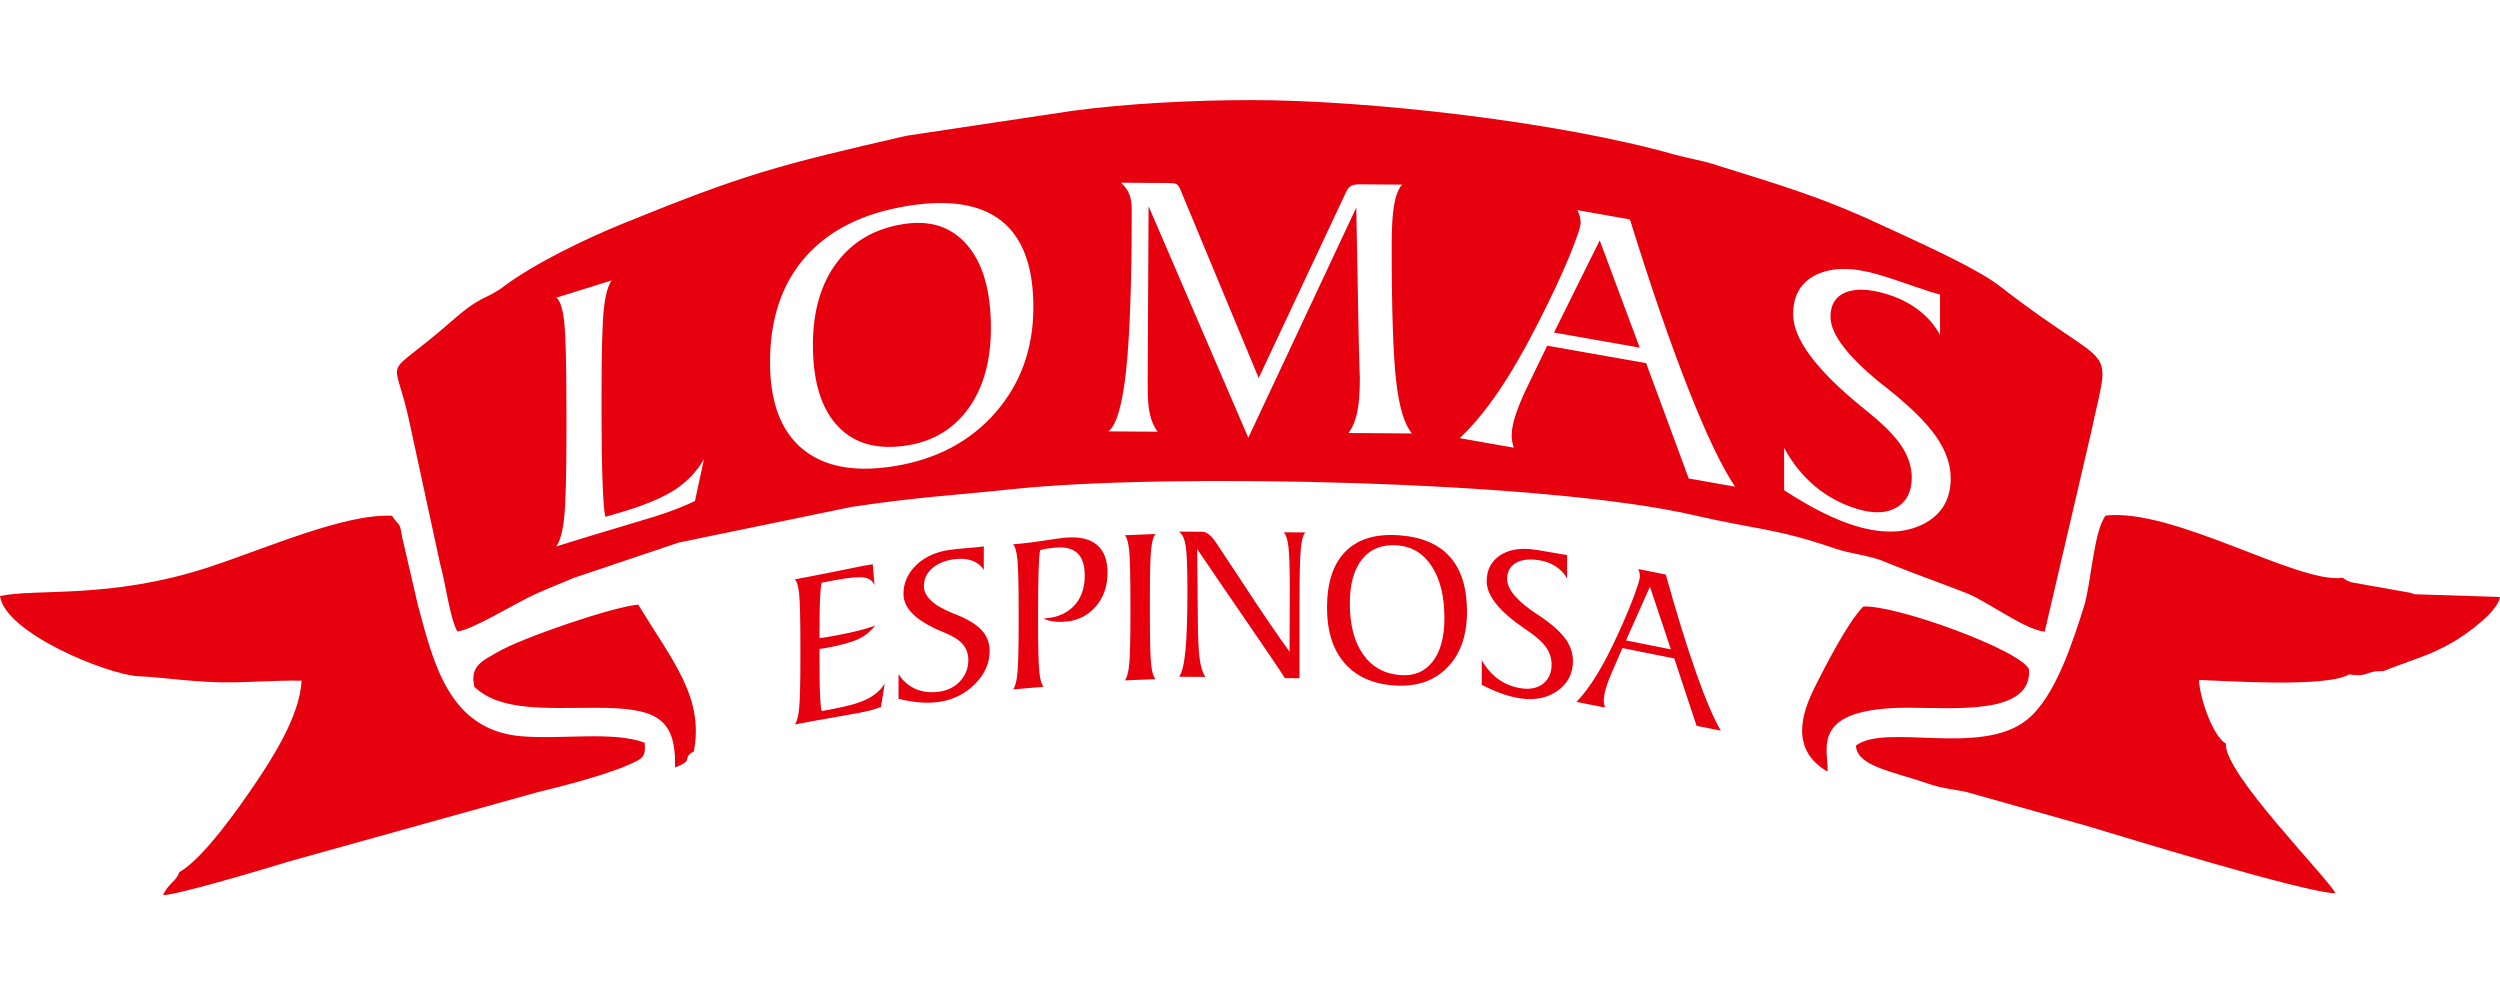 <?xml version="1.0" encoding="UTF-8" standalone="no"?>
<!DOCTYPE svg PUBLIC "-//W3C//DTD SVG 1.1//EN" "http://www.w3.org/Graphics/SVG/1.1/DTD/svg11.dtd">
<svg width="100%" height="100%" viewBox="0 0 3055 1216" version="1.1" xmlns="http://www.w3.org/2000/svg" xmlns:xlink="http://www.w3.org/1999/xlink" xml:space="preserve" xmlns:serif="http://www.serif.com/" style="fill-rule:evenodd;clip-rule:evenodd;stroke-linejoin:round;stroke-miterlimit:2;">
    <g transform="matrix(4.167,0,0,4.167,-225.722,-632.258)">
        <g>
            <g id="Capa-1" serif:id="Capa 1">
                <g transform="matrix(0.24,0,0,0.24,-4.33386e-05,-29.321)">
                    <path d="M784.465,1525.9C775.268,1509.47 769.547,1463.49 763.414,1443.04L726.947,1274.48C707.488,1179.51 688.932,1224.48 777.129,1147.15C816.173,1112.91 817.837,1121.94 841.773,1104.02C879.01,1076.14 941.427,1046.03 987.57,1027.28C1137.6,966.315 1177.12,956.225 1333.42,920.24L1535.37,889.909C1601.95,880.896 1683.26,876.733 1753.84,876.676C1897.39,876.559 2130.85,903.227 2271.44,943.175C2287.4,947.707 2303.18,949.923 2318.22,954.657C2394.49,978.654 2447.96,993.539 2523.09,1028.64C2558.5,1045.18 2639.06,1080.42 2669.69,1104.3C2812.19,1215.39 2805.6,1165.78 2780.75,1283.14L2724.14,1526.22C2698.9,1523.43 2654.74,1489.42 2628.62,1479.13C2596.33,1466.42 2558.76,1453.32 2528.21,1440.54C2510.07,1432.95 2487.44,1431.27 2468.36,1424.74C2393.66,1399.18 2373,1401.85 2296.65,1384.12C2113.81,1341.65 1651.5,1332.31 1465.41,1351.81C1386.45,1360.09 1347.98,1361.52 1266.35,1373.76L1055.23,1417.28L926.46,1460.6C910.283,1467.71 893.941,1473.73 877.961,1481.19C852.76,1492.96 801.973,1524.56 784.465,1525.9ZM905.377,1118.13C909.947,1121.38 913.189,1130.88 915.014,1146.75C916.925,1162.59 917.84,1200.32 917.84,1259.83L917.84,1279.27C917.84,1333.96 916.925,1369.88 915.014,1387.15C913.189,1404.4 909.947,1416 905.377,1422.09L922.743,1416.68C937.949,1411.94 956.976,1406.17 979.657,1399.42C1002.43,1392.64 1017.55,1388.09 1024.94,1385.79C1034.58,1382.79 1043.56,1379.67 1052.03,1376.4C1060.43,1373.16 1068.07,1369.83 1074.88,1366.52L1085.85,1315.61C1077.13,1330.41 1065.66,1342.52 1051.62,1351.95C1037.66,1361.28 1017.63,1370.05 991.625,1378.15C984.644,1380.32 979.326,1381.9 975.672,1382.96C972.015,1384.02 968.609,1385 965.369,1385.85C963.873,1380 962.791,1365.79 961.963,1343.37C961.13,1320.95 960.716,1292.7 960.716,1258.72L960.716,1239.28C960.716,1184.99 961.63,1149.22 963.54,1131.95C965.369,1114.7 968.609,1103.1 973.179,1097.02L905.377,1118.13ZM1319.1,1323.87C1370.48,1315.42 1411.49,1293.59 1442.28,1258.26C1472.99,1222.94 1488.39,1180.02 1488.39,1129.6C1488.39,1080.21 1475.5,1045.18 1449.63,1024.46C1423.77,1003.82 1385.28,997.66 1334.06,1006.08C1279.82,1015 1238.39,1035.8 1209.66,1068.57C1180.95,1101.27 1166.59,1144.09 1166.59,1197.04C1166.59,1245.65 1179.82,1280.93 1206.21,1302.91C1232.68,1324.88 1270.31,1331.89 1319.1,1323.87ZM1335.1,1298.48C1298.42,1304.51 1269.87,1296.79 1249.55,1275.24C1229.22,1253.77 1219.01,1220.59 1219.01,1175.78C1219.01,1134.92 1228.61,1101.5 1247.9,1075.64C1267.19,1049.79 1294.01,1034 1328.53,1028.33C1362,1022.82 1388.3,1031.38 1407.59,1053.89C1426.88,1076.41 1436.49,1110.16 1436.49,1155.13C1436.49,1194.96 1427.49,1227.5 1409.5,1252.74C1391.5,1278.06 1366.67,1293.29 1335.1,1298.48ZM2009.19,1289.75L2075.3,1301.39C2074.44,1298.48 2073.83,1295.76 2073.4,1293.32C2072.97,1290.87 2072.8,1288.55 2072.8,1286.33C2072.8,1272.58 2079.7,1251.75 2093.51,1223.75L2094.03,1222.66L2116.2,1176.78L2237.11,1198.07L2289.15,1339.05L2345.76,1349.02C2329.8,1325.35 2310.64,1285.3 2288.37,1228.75C2266.11,1172.19 2242.46,1103.46 2217.35,1022.46L2153.14,1011.15C2154.43,1013.99 2155.47,1016.7 2156.16,1019.19C2156.76,1021.67 2157.11,1024.18 2157.11,1026.63C2157.11,1031.61 2152.36,1045.55 2142.87,1068.62C2133.29,1091.59 2121.21,1117.52 2106.54,1146.23C2089.02,1180.84 2072.37,1209.76 2056.49,1233.04C2040.61,1256.32 2024.9,1275.21 2009.19,1289.75ZM2124.57,1160.7L2180.41,1048.12L2229.26,1179.14L2124.57,1160.7ZM2405.72,1353.42C2423.02,1364.6 2438.9,1373.78 2453.44,1380.99C2467.98,1388.2 2481.68,1393.66 2494.55,1397.45C2526.89,1406.97 2554.05,1405.96 2576.2,1394.55C2598.26,1383.03 2609.28,1364.55 2609.28,1339.1C2609.28,1321.95 2603.36,1304.87 2591.4,1287.76C2579.54,1270.67 2559.73,1251.16 2531.99,1229.08L2528.81,1226.72C2484.53,1191.62 2462.38,1163.21 2462.38,1141.39C2462.38,1126.78 2468.4,1116.85 2480.51,1111.81C2492.55,1106.74 2509.01,1107.24 2529.9,1113.39C2545.11,1117.88 2558.4,1124.4 2569.68,1133.02C2581.04,1141.58 2589.9,1151.86 2596.25,1163.76L2596.25,1114.37L2583.55,1110.63C2582.13,1110.21 2580.37,1109.62 2578.28,1108.84C2576.28,1108.09 2574.94,1107.62 2574.27,1107.42C2572.35,1106.86 2565.41,1104.57 2553.63,1100.47C2541.76,1096.34 2530.9,1092.83 2520.96,1089.89C2489.96,1080.76 2464.89,1080.73 2445.58,1089.82C2426.36,1098.86 2416.75,1115.07 2416.75,1138.38C2416.75,1168.5 2445,1206.45 2501.4,1252.23L2508.01,1257.65C2527.39,1273.25 2541.26,1287.29 2549.37,1299.71C2557.56,1312.16 2561.66,1324.99 2561.66,1338.11C2561.66,1355.02 2555.55,1367.05 2543.44,1374.31C2531.24,1381.54 2515.44,1382.26 2496.05,1376.55C2476.59,1370.82 2459.2,1361.59 2443.74,1348.73C2428.37,1335.9 2415.67,1320.15 2405.72,1301.57L2405.72,1353.42ZM1751.02,1289.27L1882.93,1008.04L1886.01,1173.86C1886.36,1187.06 1886.71,1199.79 1887.07,1211.81C1887.24,1213.62 1887.33,1214.65 1887.33,1214.81C1887.33,1233.62 1886.27,1248.07 1884.08,1258.17C1881.96,1268.28 1878.45,1276.71 1873.43,1283.47L1951,1284C1941.85,1273.42 1935.43,1252.28 1931.74,1220.56C1928.05,1188.85 1926.2,1133.28 1926.2,1053.93C1926.2,1032.51 1927.17,1016.08 1929.19,1004.8C1931.12,993.429 1934.38,985.152 1938.86,979.967L1887.33,979.613C1882.14,979.579 1878.45,980.267 1876.16,981.751C1873.79,983.158 1871.67,986.067 1869.83,990.403L1763.69,1216.26L1668.28,986.658C1666.96,983.249 1665.46,981.027 1663.97,979.831C1662.38,978.634 1659.22,978.059 1654.38,978.027L1595.37,977.625C1600.21,982.004 1603.64,986.611 1605.57,991.603C1607.6,996.518 1608.56,1003 1608.56,1011.07C1608.56,1098.55 1606.28,1163.58 1601.79,1206.07C1597.31,1248.55 1590.1,1273.64 1580.07,1281.47L1640.22,1281.88C1635.91,1276 1632.83,1269.18 1630.99,1261.43C1629.05,1253.75 1628.09,1242.68 1628.09,1228.29L1628.09,1213.51L1629.14,1006.31L1751.02,1289.27ZM3137.9,1574.49C3115.08,1573.68 3121.09,1582.19 3096.16,1578.42C3068.45,1594.97 2943.11,1586.11 2912.62,1585.22C2913.41,1605.65 2928.72,1653.22 2945.6,1663.06C2942.19,1698.37 3069.78,1826.54 3079.44,1845.9C3041.49,1845.24 2813.65,1774.77 2774.46,1763.2L2627.31,1721.76C2611.15,1718.73 2598.68,1717.6 2584.19,1712.68C2535.51,1696.15 2494.84,1690.49 2493.49,1665.43C2529.63,1637.74 2646.01,1679.2 2702.39,1633.93C2737.41,1605.83 2758.6,1537.89 2772.08,1495.59C2780.72,1468.45 2783.93,1402.97 2798.65,1384.3C2882.87,1375.22 3033.9,1468.28 3088.24,1460.36C3092.12,1462.92 3091.19,1462.94 3098.31,1465.81L3170.64,1478.64C3171.37,1478.82 3172.78,1479.38 3173.35,1479.53C3173.88,1479.68 3175.12,1480.04 3175.87,1480.49L3280.47,1483.83C3277.42,1502.58 3239.24,1529.41 3223.4,1538.74C3194.87,1555.53 3172.08,1560.73 3137.9,1574.49ZM805.43,1593.74C799.111,1567.72 815.938,1561.69 833.018,1551.55C862.306,1534.16 972.593,1496.32 1005.52,1493.12C1047.69,1562.54 1086.23,1606.58 1073.5,1672.58C1057.99,1680.58 1075.14,1682.99 1050.54,1692.11C1051.98,1630.45 1026.44,1619.22 953.385,1619.23C892.098,1619.23 837.481,1623.8 805.43,1593.74ZM2458.75,1697.29C2412.33,1669.98 2427.35,1625.4 2443.89,1592.58C2454.99,1570.58 2483.7,1514.06 2502.5,1495.49C2542.41,1493.33 2695.17,1548.98 2704.96,1572.3C2708.74,1628.07 2615.56,1619.3 2558.67,1619.14C2434.6,1618.81 2460.53,1670.35 2458.75,1697.29ZM394.753,1580.67C356.796,1578.58 231.948,1527.96 225.722,1482.7C270.305,1472.97 360.754,1487.01 481.732,1447.12C551.936,1423.96 647.339,1381.67 704.747,1384.62C714.665,1399.68 713.802,1390.64 717.12,1410.9L736.489,1494.41C755.417,1564.12 773.978,1646.41 862.599,1654C911.311,1658.18 975.097,1647.48 1013.43,1661.87C1015.16,1680.4 1009.86,1681.57 994.118,1688.72C967.725,1700.71 911.954,1715.4 882.756,1722.29L578.828,1806.98C553.668,1814.91 444.176,1847.48 425.118,1848.18C430.642,1834.09 441.703,1831.07 444.651,1820.06C473.869,1804.35 519.92,1737.74 534.651,1716.15C556.873,1683.58 592.354,1629.48 594.137,1586.1C561.876,1585.39 527.636,1588.73 494.522,1588.09C457.904,1587.37 426.054,1582.05 394.753,1580.67Z" style="fill:rgb(231,0,13);"/>
                </g>
                <g transform="matrix(1,0,0,1,-4.33386e-05,107.667)">
                    <path d="M287.258,256.523C287.856,255.757 288.28,254.195 288.519,251.815C288.769,249.432 288.889,244.419 288.889,236.76L288.889,234.038C288.889,225.693 288.769,220.403 288.519,218.148C288.28,215.891 287.856,214.499 287.258,213.958L291.315,213.197C294.197,212.655 297.482,212.005 301.148,211.251C304.803,210.499 307.033,210.047 307.816,209.9C307.859,209.892 307.99,209.879 308.197,209.862C308.86,209.76 309.502,209.65 310.111,209.536L310.623,215.682C310.111,214.417 309.089,213.668 307.544,213.415C306.01,213.161 303.073,213.447 298.744,214.259L295.111,214.941C294.894,215.911 294.741,217.478 294.643,219.655C294.546,221.82 294.502,224.939 294.502,229L294.502,231.202C295.035,231.136 295.633,231.057 296.318,230.95C296.993,230.846 298.091,230.65 299.604,230.367C302.17,229.885 304.324,229.425 306.064,228.977C307.805,228.54 309.371,228.058 310.753,227.544C309.556,229.174 307.979,230.455 306.021,231.409C304.053,232.365 300.778,233.267 296.188,234.128C296.09,234.147 295.851,234.181 295.47,234.23C295.1,234.277 294.774,234.328 294.502,234.379L294.502,238.695C294.502,242.757 294.546,245.87 294.643,248.02C294.741,250.182 294.894,251.703 295.111,252.592L298.864,251.887C303.182,251.077 306.423,250.115 308.588,249.011C310.753,247.897 312.438,246.407 313.624,244.535L312.504,251.397C311.634,251.727 310.644,252.045 309.523,252.344C308.414,252.641 307.239,252.905 306.01,253.136C305.01,253.324 303.03,253.673 300.061,254.186C297.102,254.697 294.622,255.141 292.62,255.516L287.258,256.523ZM317.67,249.007L317.67,241.747C318.975,243.762 320.642,245.218 322.66,246.106C324.689,246.993 326.97,247.26 329.525,246.914C332.07,246.569 334.143,245.536 335.744,243.803C337.334,242.071 338.135,240.026 338.135,237.658C338.135,235.82 337.598,234.266 336.523,233.006C335.459,231.745 333.638,230.597 331.094,229.558L330.228,229.188C322.825,226.108 319.118,222.46 319.118,218.243C319.118,214.978 320.379,212.14 322.901,209.74C325.435,207.327 328.725,205.853 332.794,205.301C334.099,205.124 335.525,204.975 337.082,204.852C338.628,204.732 339.538,204.642 339.79,204.608C339.879,204.596 340.054,204.583 340.317,204.57C340.592,204.555 340.822,204.534 341.008,204.509L342.675,204.283L342.675,211.2C341.841,209.908 340.679,208.992 339.188,208.463C337.707,207.922 335.963,207.793 333.967,208.064C331.225,208.435 329.065,209.336 327.485,210.757C325.895,212.179 325.106,213.924 325.106,215.971C325.106,219.026 328.012,221.697 333.825,223.998L334.241,224.141C337.882,225.595 340.481,227.157 342.039,228.85C343.607,230.541 344.386,232.583 344.386,234.985C344.386,238.548 342.939,241.787 340.043,244.703C337.137,247.609 333.572,249.354 329.328,249.929C327.639,250.157 325.841,250.202 323.932,250.051C322.024,249.901 319.941,249.552 317.67,249.007ZM351.242,246.243C351.848,245.536 352.279,244.015 352.521,241.648C352.775,239.29 352.895,234.289 352.895,226.63L352.895,223.908C352.895,215.574 352.775,210.261 352.521,207.992C352.279,205.711 351.848,204.278 351.242,203.678L353.348,203.493C355.31,203.32 357.747,203.006 360.668,202.55C363.579,202.095 365.53,201.823 366.523,201.736C370.613,201.376 373.71,202.067 375.805,203.808C377.911,205.538 378.958,208.29 378.958,212.053C378.958,215.937 377.823,219.224 375.541,221.882C373.258,224.551 370.315,226.038 366.721,226.355C365.431,226.468 364.24,226.451 363.127,226.294C362.025,226.148 361.01,225.872 360.106,225.475L360.79,225.416C364.384,225.099 367.195,223.834 369.224,221.63C371.263,219.415 372.277,216.503 372.277,212.895C372.277,209.851 371.572,207.644 370.15,206.298C368.728,204.94 366.555,204.389 363.623,204.647C362.785,204.721 362.003,204.812 361.264,204.932C360.536,205.052 359.842,205.19 359.202,205.357C358.981,206.306 358.827,208.444 358.728,211.763C358.629,215.08 358.585,219.555 358.585,225.2C358.585,233.566 358.706,238.879 358.96,241.148C359.202,243.429 359.632,244.852 360.238,245.451L351.242,246.243ZM384.015,243.59C384.623,242.912 385.055,241.412 385.298,239.067C385.553,236.722 385.674,231.726 385.674,224.067L385.674,221.345C385.674,213.011 385.553,207.692 385.298,205.4C385.055,203.108 384.623,201.654 384.015,201.025L393.039,200.661C392.431,201.317 391.999,202.762 391.756,205.029C391.502,207.286 391.38,212.072 391.38,219.399L391.38,224.556C391.38,231.905 391.502,236.703 391.756,238.95C391.999,241.198 392.431,242.62 393.039,243.226L384.015,243.59ZM405.248,205.048L405.448,226.477C405.492,231.623 405.68,235.299 406.012,237.525C406.344,239.741 406.886,241.416 407.638,242.572L399.936,242.52C400.799,241.419 401.419,238.878 401.806,234.863C402.194,230.86 402.393,225.006 402.393,217.314C402.393,210.508 402.216,206.08 401.862,204.041C401.507,201.991 400.866,200.637 399.936,199.955L406.831,200.002C408.092,200.011 409.476,201.182 411.014,203.527C411.401,204.139 411.722,204.616 411.955,204.962C413.205,206.807 415.142,209.731 417.754,213.722C423.808,222.992 428.666,230.141 432.34,235.179L432.406,216.576C432.406,210.611 432.274,206.57 432.019,204.466C431.764,202.361 431.322,200.919 430.68,200.162L436.988,200.205C436.336,200.809 435.882,202.422 435.638,205.043C435.384,207.664 435.262,212.976 435.262,220.978L435.262,242.957L430.968,242.928C429.496,240.583 425.833,235.147 419.979,226.641C414.113,218.123 409.21,210.93 405.248,205.048ZM464.821,242.037C468.848,242.349 472.015,241.034 474.31,238.08C476.605,235.138 477.753,230.877 477.753,225.299C477.753,219.002 476.527,213.96 474.067,210.172C471.607,206.384 468.252,204.32 463.982,203.988C459.58,203.647 456.159,204.975 453.698,207.96C451.238,210.946 450.013,215.311 450.013,221.033C450.013,227.308 451.315,232.289 453.908,235.966C456.501,239.654 460.142,241.674 464.821,242.037ZM462.779,245.065C456.556,244.583 451.756,242.362 448.379,238.414C445.014,234.468 443.326,229.091 443.326,222.285C443.326,214.87 445.158,209.345 448.821,205.712C452.485,202.067 457.77,200.519 464.688,201.055C471.221,201.562 476.131,203.691 479.43,207.433C482.729,211.187 484.373,216.516 484.373,223.433C484.373,230.494 482.409,235.997 478.492,239.932C474.564,243.866 469.334,245.574 462.779,245.065ZM488.702,244.905L488.702,237.645C490.009,240.005 491.677,241.903 493.697,243.325C495.727,244.75 498.01,245.62 500.568,245.95C503.114,246.279 505.189,245.795 506.791,244.485C508.383,243.174 509.184,241.341 509.184,238.973C509.184,237.135 508.646,235.439 507.571,233.895C506.506,232.352 504.684,230.721 502.137,229.009L501.27,228.41C493.862,223.37 490.151,218.741 490.151,214.524C490.151,211.259 491.413,208.756 493.938,207.022C496.474,205.28 499.766,204.676 503.839,205.202C505.145,205.371 506.572,205.599 508.131,205.889C509.678,206.177 510.589,206.329 510.841,206.361C510.929,206.372 511.105,206.406 511.368,206.462C511.643,206.52 511.873,206.561 512.06,206.585L513.728,206.8L513.728,213.717C512.893,212.204 511.73,210.98 510.238,210.057C508.756,209.124 507.011,208.534 505.013,208.276C502.269,207.921 500.107,208.251 498.526,209.253C496.935,210.254 496.144,211.789 496.144,213.837C496.144,216.892 499.053,220.333 504.87,224.172L505.287,224.425C508.931,226.843 511.533,229.094 513.091,231.199C514.661,233.305 515.441,235.553 515.441,237.954C515.441,241.518 513.992,244.375 511.094,246.523C508.185,248.66 504.618,249.461 500.37,248.913C498.68,248.694 496.88,248.263 494.97,247.607C493.06,246.951 490.974,246.051 488.702,244.905ZM531.004,231.868L544.17,234.493L538.027,216.125L531.004,231.868ZM516.494,249.89C518.469,247.861 520.444,245.222 522.441,241.968C524.438,238.715 526.533,234.672 528.736,229.833C530.581,225.818 532.101,222.192 533.306,218.979C534.499,215.753 535.096,213.803 535.096,213.106C535.096,212.762 535.053,212.411 534.977,212.064C534.89,211.714 534.76,211.334 534.597,210.936L542.672,212.547C545.831,223.901 548.805,233.536 551.605,241.465C554.405,249.394 556.814,255.01 558.822,258.333L551.703,256.912L545.157,237.147L529.951,234.115L527.162,240.531L527.097,240.684C525.361,244.598 524.492,247.512 524.492,249.438C524.492,249.748 524.515,250.074 524.569,250.416C524.623,250.759 524.699,251.14 524.807,251.549L516.494,249.89Z" style="fill:rgb(231,0,13);fill-rule:nonzero;"/>
                </g>
            </g>
        </g>
    </g>
</svg>
